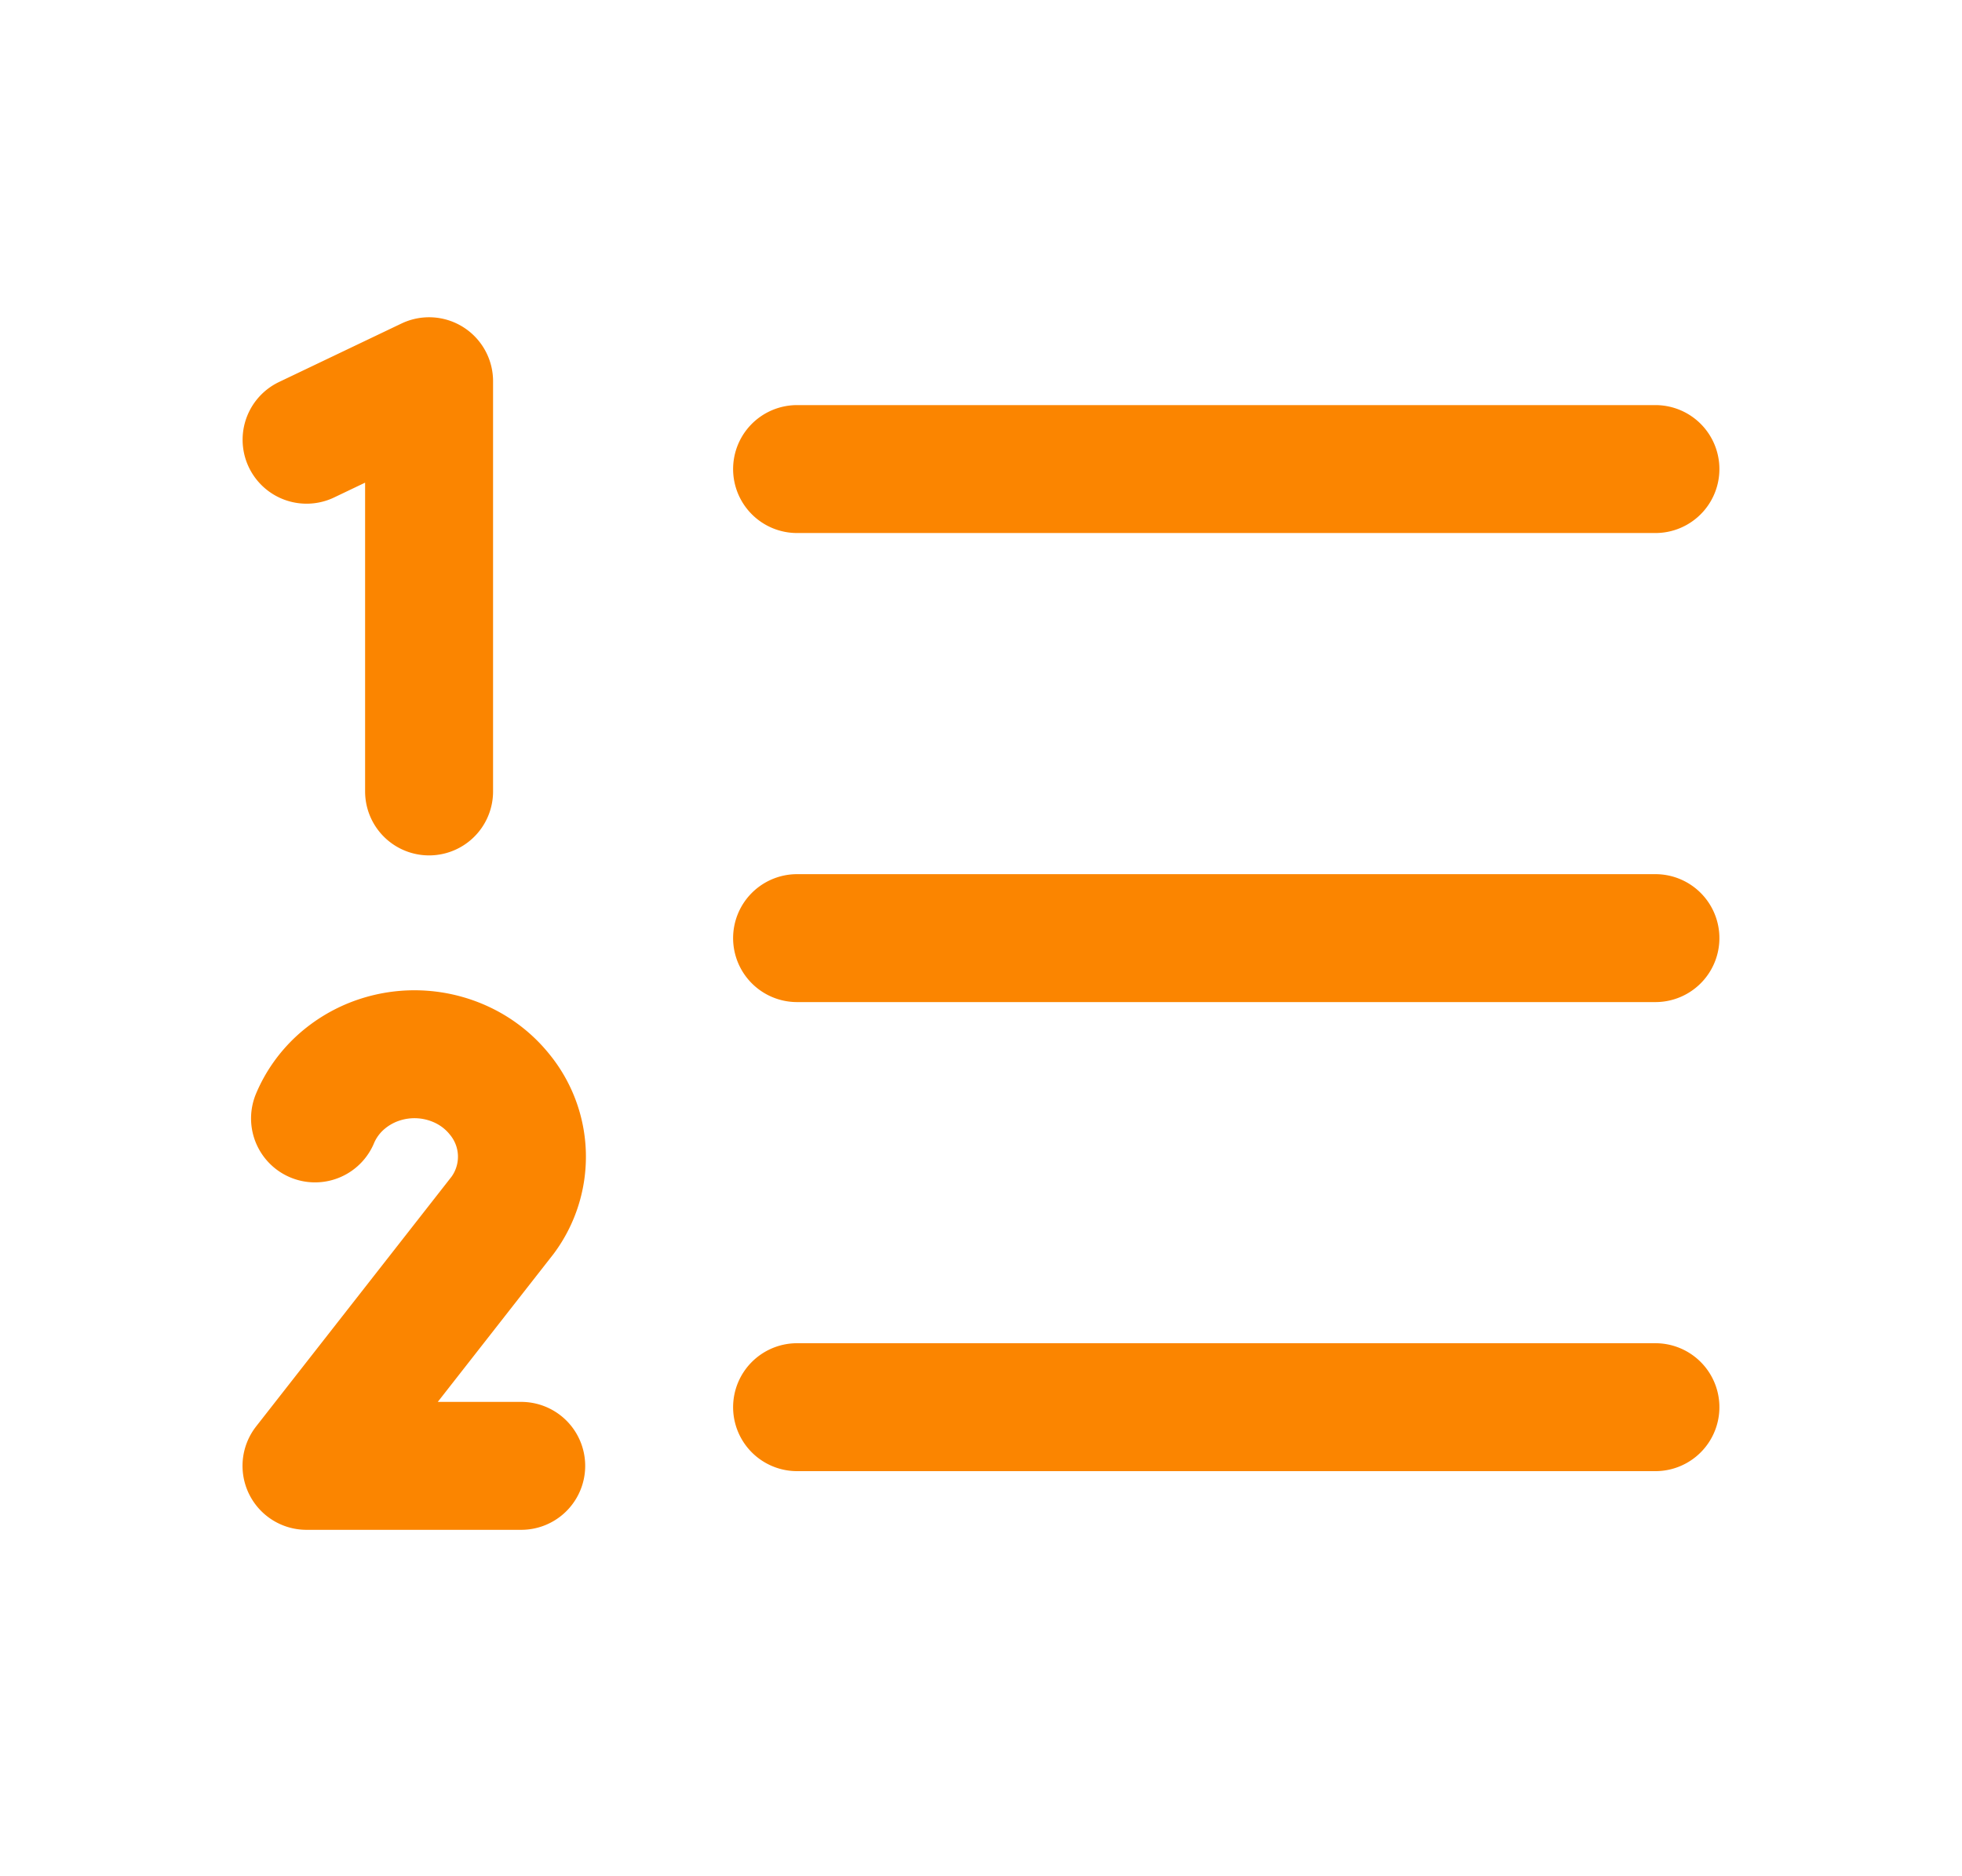 <svg width="23" height="22" viewBox="0 0 23 22" fill="none" xmlns="http://www.w3.org/2000/svg">
    <path d="M9.344 11h10.062M9.344 5.5h10.062M9.344 16.5h10.062M3.594 5.156 5.03 4.47V9.28M3.693 13.114c.066-.157.166-.299.293-.416.128-.117.28-.208.446-.265a1.311 1.311 0 0 1 1.023.072c.156.08.292.191.4.325a1.152 1.152 0 0 1 .038 1.418l-2.3 2.94H6.11" stroke="#FB8500" stroke-width="1.5" stroke-linecap="round" stroke-linejoin="round"/>
</svg>
